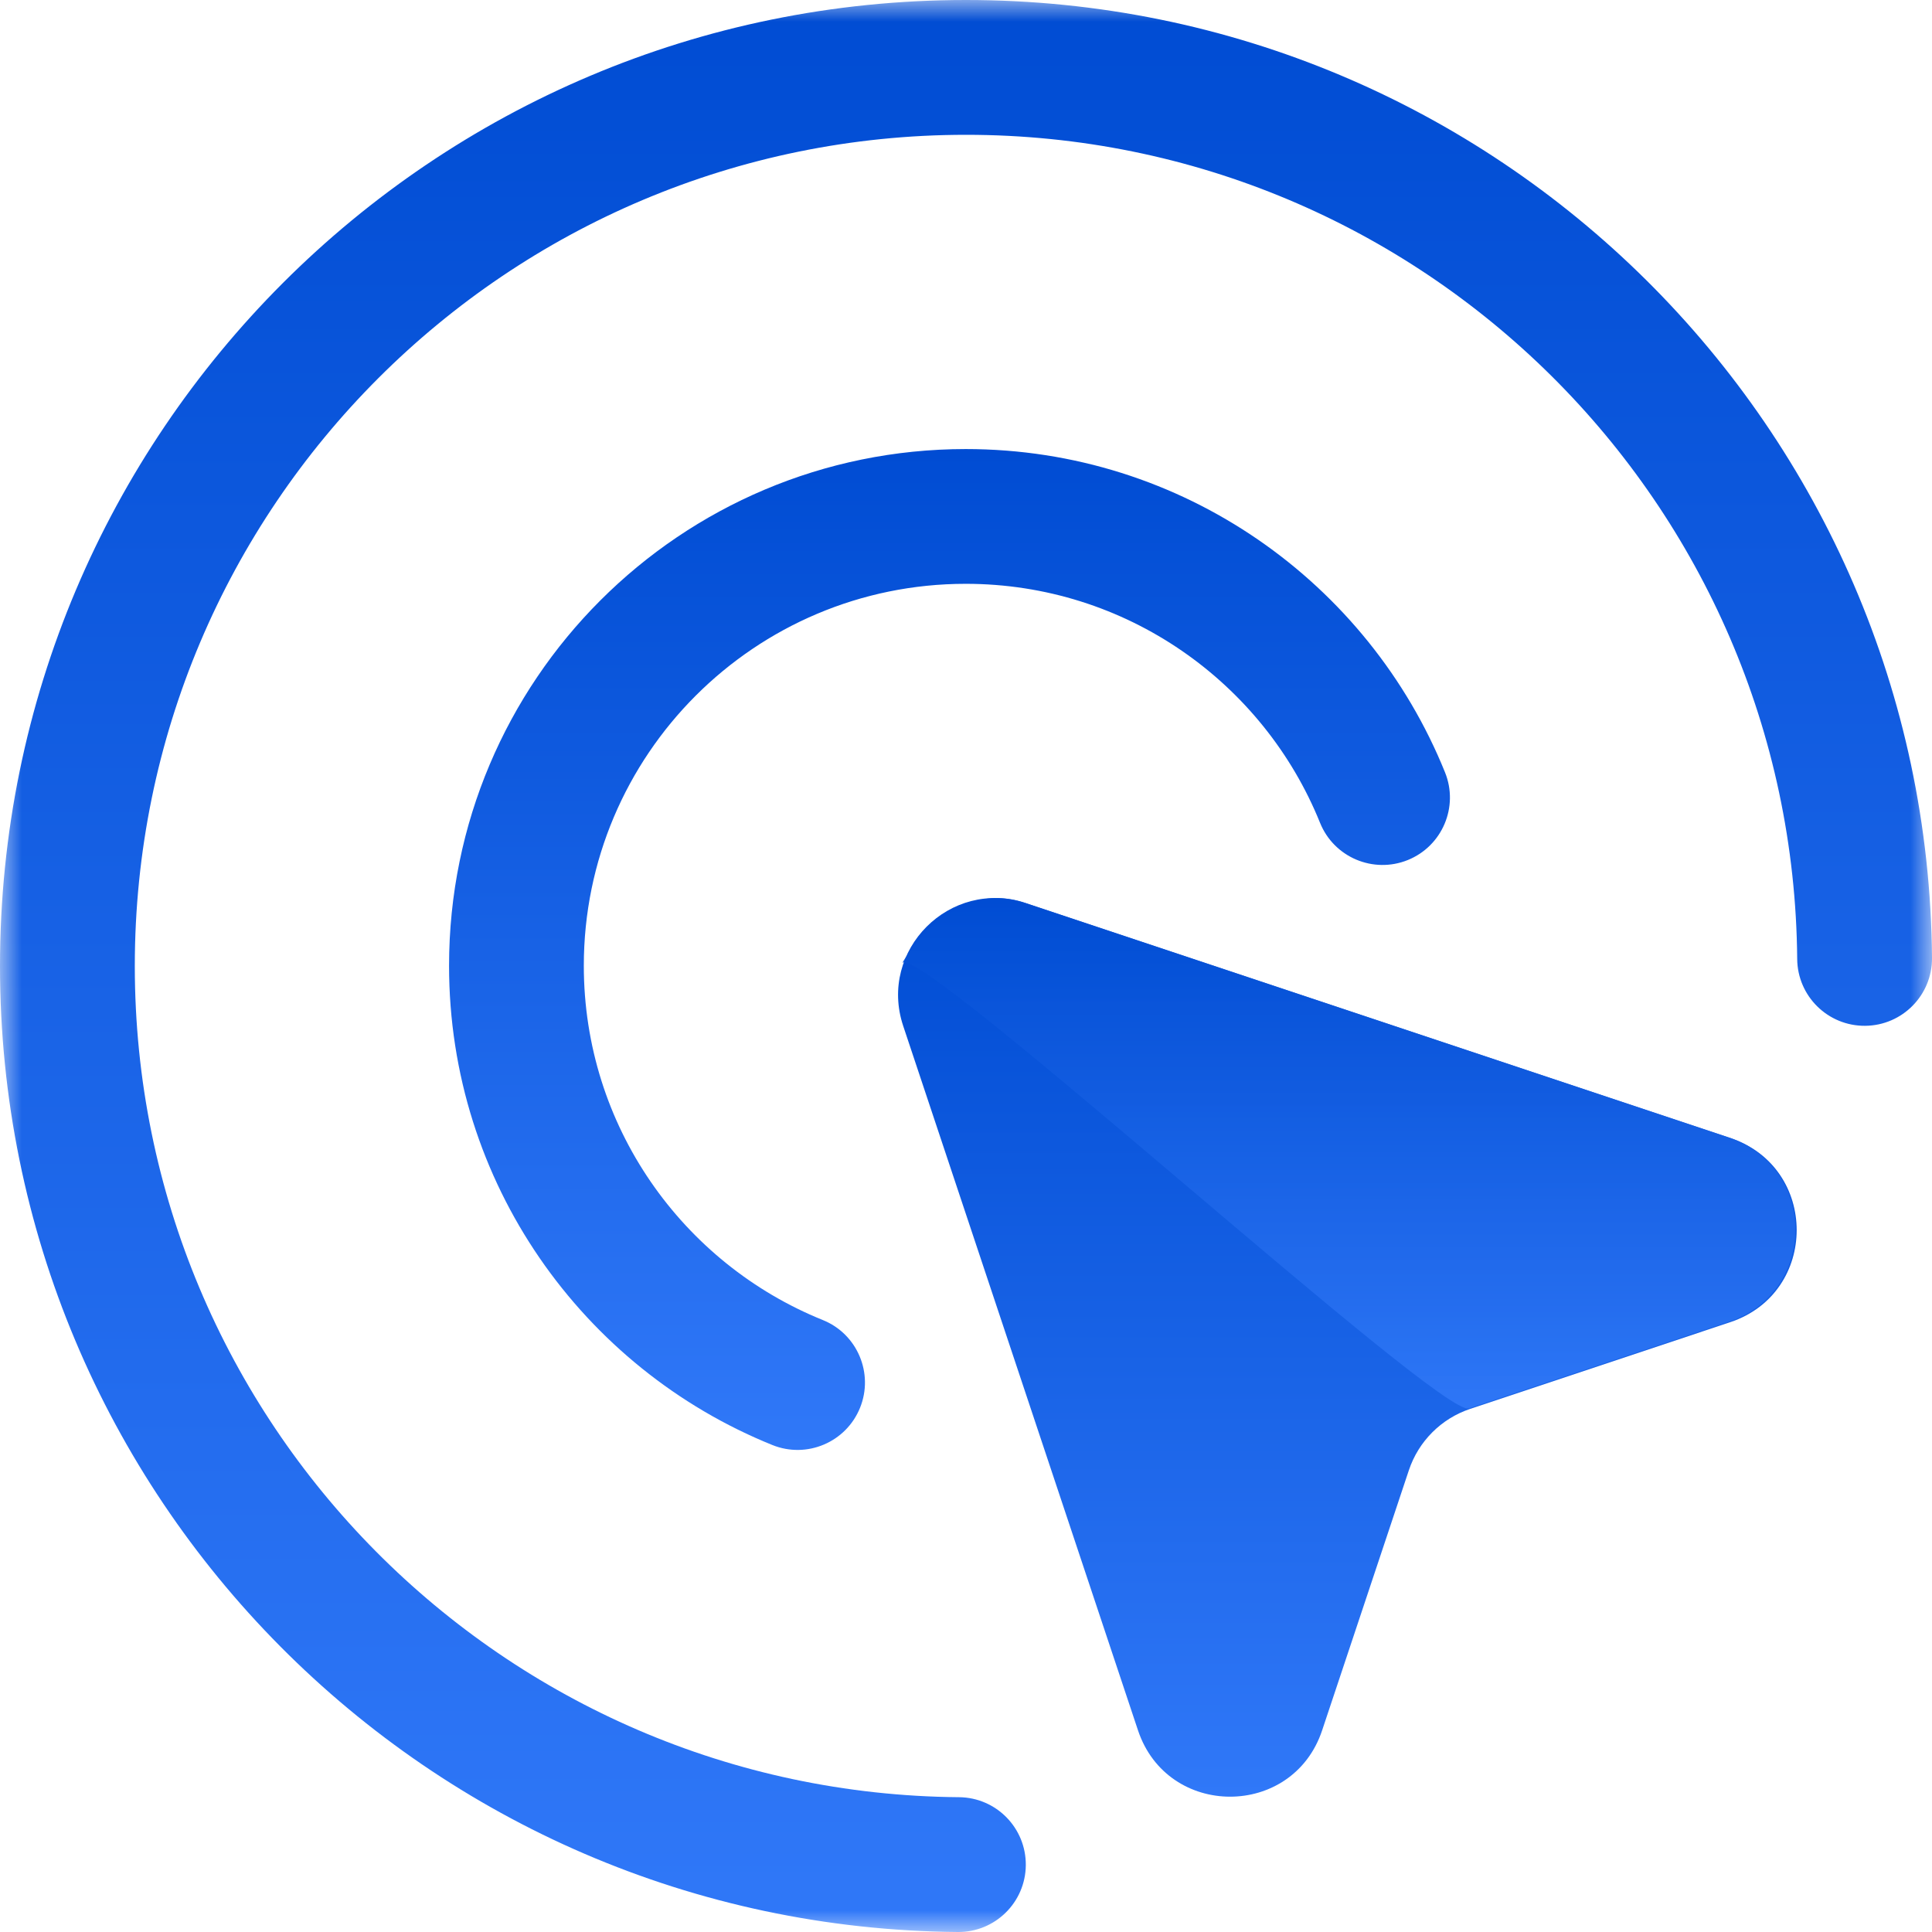 <svg width="44" height="44" viewBox="0 0 44 44" fill="none" xmlns="http://www.w3.org/2000/svg">
<g clip-path="url(#clip0_4255_2245)">
<mask id="mask0_4255_2245" style="mask-type:luminance" maskUnits="userSpaceOnUse" x="0" y="0" width="44" height="44">
<path d="M44 0H0V44H44V0Z" fill="white"/>
</mask>
<g mask="url(#mask0_4255_2245)">
<path fill-rule="evenodd" clip-rule="evenodd" d="M22 3.07C11.545 3.07 3.07 11.545 3.07 22C3.07 32.402 11.459 40.844 21.84 40.93C22.688 40.937 23.369 41.63 23.362 42.478C23.355 43.325 22.663 44.007 21.815 44C9.75 43.9 0 34.089 0 22C0 9.85 9.85 0 22 0C34.089 0 43.9 9.75 44 21.815C44.007 22.663 43.325 23.355 42.478 23.362C41.63 23.369 40.937 22.688 40.93 21.84C40.844 11.459 32.402 3.07 22 3.07Z" fill="url(#paint0_linear_4255_2245)"/>
<path d="M25.917 39.407L20.57 23.366C19.994 21.638 21.638 19.994 23.366 20.57L39.407 25.917C41.422 26.589 41.422 29.44 39.407 30.111L33.484 32.086C32.824 32.306 32.306 32.824 32.086 33.484L30.111 39.407C29.44 41.422 26.589 41.422 25.917 39.407Z" fill="url(#paint1_linear_4255_2245)"/>
<path opacity="0.9" d="M23.336 20.559C21.707 20.016 20.664 21.73 20.55 21.929C20.992 21.497 32.8 32.292 33.453 32.075L39.377 30.1C41.392 29.428 41.392 26.578 39.377 25.906L23.336 20.559Z" fill="url(#paint2_linear_4255_2245)"/>
<path fill-rule="evenodd" clip-rule="evenodd" d="M21.994 13.296C17.191 13.296 13.296 17.191 13.296 21.994C13.296 25.644 15.545 28.773 18.739 30.063C19.525 30.38 19.904 31.275 19.587 32.061C19.269 32.847 18.375 33.227 17.589 32.909C13.275 31.166 10.227 26.938 10.227 21.994C10.227 15.495 15.495 10.227 21.994 10.227C26.938 10.227 31.166 13.275 32.909 17.589C33.227 18.375 32.847 19.269 32.061 19.587C31.275 19.904 30.38 19.525 30.063 18.739C28.773 15.545 25.644 13.296 21.994 13.296Z" fill="url(#paint3_linear_4255_2245)"/>
</g>
</g>
<defs>
<linearGradient id="paint0_linear_4255_2245" x1="22" y1="1.3113e-06" x2="22" y2="44" gradientUnits="userSpaceOnUse">
<stop stop-color="#004CD3"/>
<stop offset="1" stop-color="#3078F8"/>
</linearGradient>
<linearGradient id="paint1_linear_4255_2245" x1="30.686" y1="20.453" x2="30.686" y2="40.919" gradientUnits="userSpaceOnUse">
<stop stop-color="#004CD3"/>
<stop offset="1" stop-color="#3078F8"/>
</linearGradient>
<linearGradient id="paint2_linear_4255_2245" x1="30.719" y1="20.453" x2="30.719" y2="32.078" gradientUnits="userSpaceOnUse">
<stop stop-color="#004CD3"/>
<stop offset="1" stop-color="#3078F8"/>
</linearGradient>
<linearGradient id="paint3_linear_4255_2245" x1="21.624" y1="10.227" x2="21.624" y2="33.021" gradientUnits="userSpaceOnUse">
<stop stop-color="#004CD3"/>
<stop offset="1" stop-color="#3078F8"/>
</linearGradient>
<clipPath id="clip0_4255_2245">
<rect width="44" height="44" fill="white"/>
</clipPath>
</defs>
</svg>
